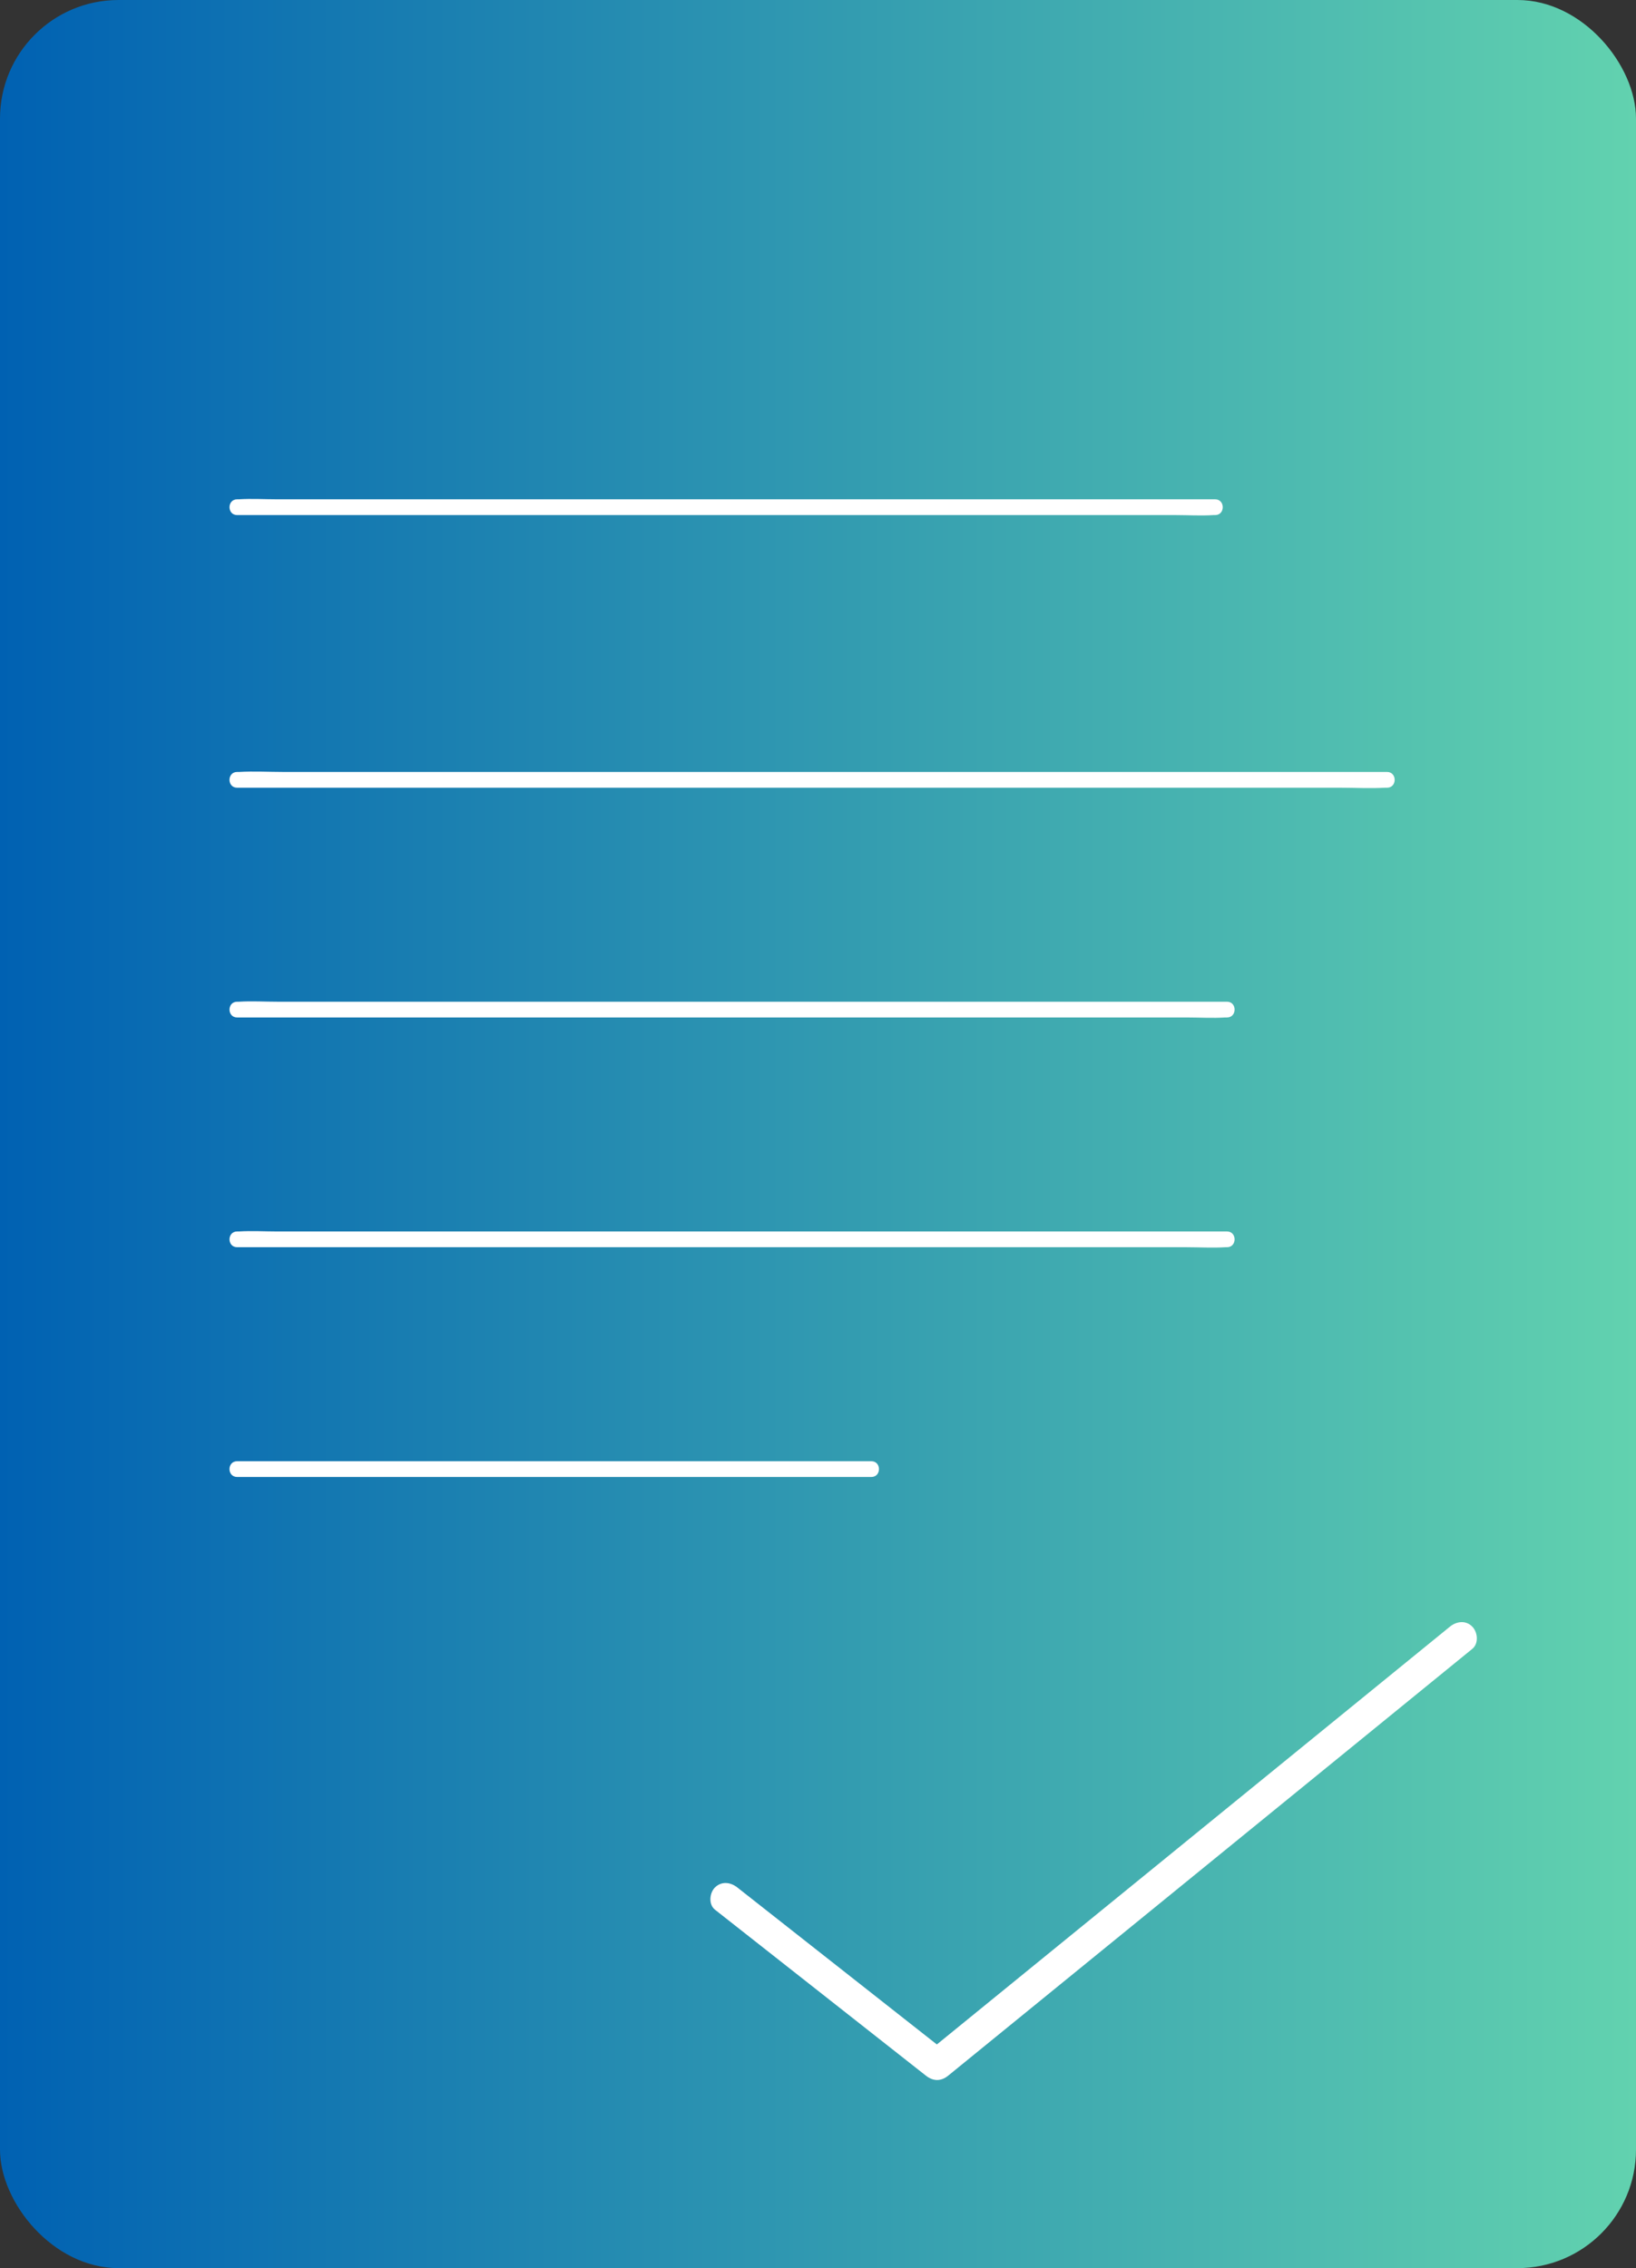 <?xml version="1.0" encoding="UTF-8"?>
<svg xmlns="http://www.w3.org/2000/svg" xmlns:xlink="http://www.w3.org/1999/xlink" id="Calque_2" data-name="Calque 2" viewBox="0 0 778.95 1080">
  <rect x="0" y="0" width="778.95" height="1080" fill="#333333" stroke="none"/>
  <defs>
    <style>
      .cls-1 {
        fill: #fff;
      }

      .cls-2 {
        fill: url(#Dégradé_sans_nom_33);
      }
    </style>
    <linearGradient id="Dégradé_sans_nom_33" data-name="Dégradé sans nom 33" x1="0" y1="540" x2="778.95" y2="540" gradientUnits="userSpaceOnUse">
      <stop offset="0" stop-color="#0061b2"></stop>
      <stop offset="1" stop-color="#62d2af"></stop>
    </linearGradient>
  </defs>
  <g id="Offres_claires_et_transparentes" data-name="Offres claires et transparentes">
    <g>
      <rect class="cls-2" width="778.95" height="1080" rx="56.45" ry="56.45"></rect>
      <path class="cls-1" d="M112.89,245.26h446.7c6.01,0,12.17.39,18.17,0,.27-.02.54,0,.81,0,4.83,0,4.83-7.5,0-7.5H131.88c-6.01,0-12.17-.39-18.17,0-.27.02-.54,0-.81,0-4.83,0-4.83,7.5,0,7.5h0Z"></path>
      <path class="cls-1" d="M112.89,375.08h525.19c7.08,0,14.31.42,21.38,0,.32-.02.64,0,.96,0,4.83,0,4.83-7.5,0-7.5H135.23c-7.08,0-14.31-.42-21.38,0-.32.02-.64,0-.96,0-4.83,0-4.83,7.5,0,7.5h0Z"></path>
      <path class="cls-1" d="M112.89,484.48h452.1c6.09,0,12.34.39,18.42,0,.27-.02.54,0,.8,0,4.83,0,4.83-7.5,0-7.5H132.12c-6.09,0-12.34-.39-18.42,0-.27.02-.54,0-.8,0-4.83,0-4.83,7.5,0,7.5h0Z"></path>
      <path class="cls-1" d="M112.89,593.88h452.1c6.09,0,12.34.39,18.42,0,.27-.02.54,0,.8,0,4.83,0,4.83-7.5,0-7.5H132.12c-6.09,0-12.34-.39-18.42,0-.27.02-.54,0-.8,0-4.83,0-4.83,7.5,0,7.5h0Z"></path>
      <path class="cls-1" d="M112.89,703.28h301.99c4.83,0,4.83-7.5,0-7.5H112.89c-4.83,0-4.83,7.5,0,7.5h0Z"></path>
    </g>
    <path class="cls-1" d="M340.43,909.33c29.37,23.11,58.74,46.22,88.11,69.33,4.1,3.23,8.21,6.46,12.31,9.69,3.44,2.71,7.14,2.82,10.61,0,28.24-23,56.48-46,84.72-68.99,44.68-36.38,89.36-72.76,134.03-109.15,10.26-8.36,20.52-16.71,30.78-25.07,3.17-2.58,2.63-7.92,0-10.61-3.07-3.14-7.48-2.54-10.61,0-28.24,23-56.48,46-84.72,68.99-44.68,36.38-89.36,72.76-134.03,109.15-10.26,8.36-20.52,16.71-30.78,25.07h10.61c-29.37-23.11-58.74-46.22-88.11-69.33-4.1-3.23-8.21-6.46-12.31-9.69-3.21-2.52-7.47-3.07-10.61,0-2.63,2.58-3.18,8.11,0,10.61h0Z"></path>
  </g>
</svg>
